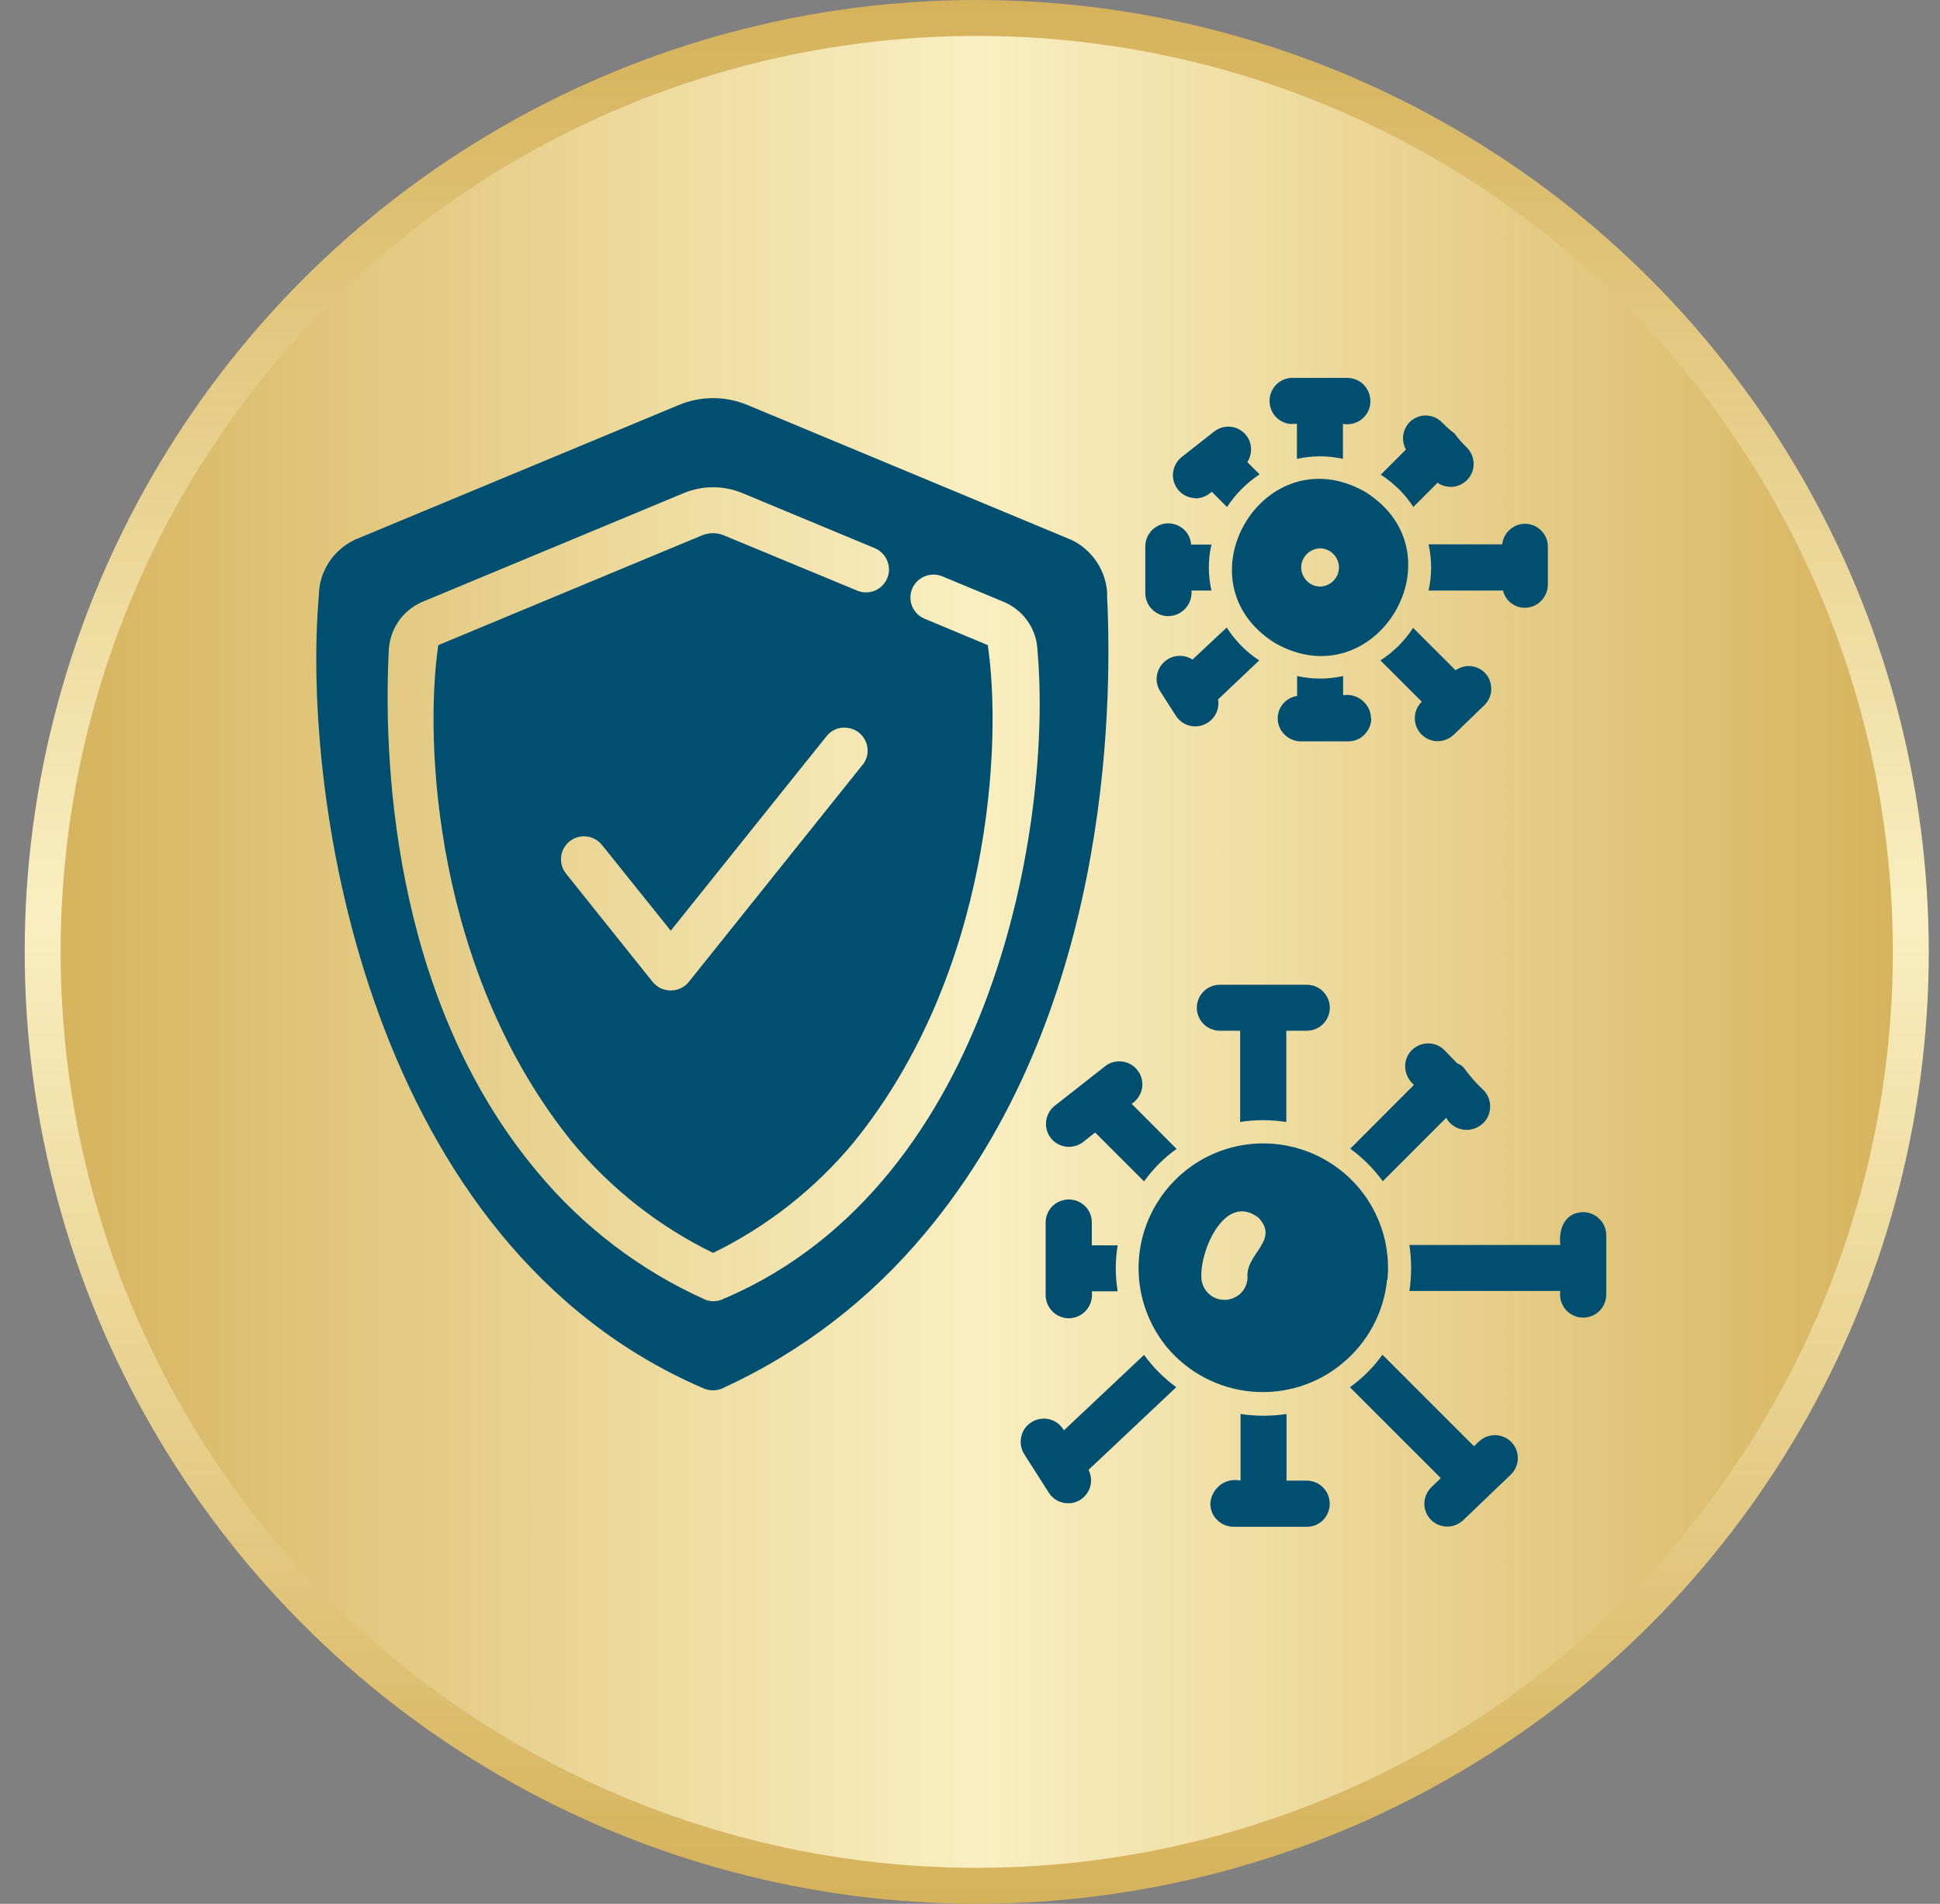 <svg width="108" height="106" viewBox="0 0 108 106" fill="none" xmlns="http://www.w3.org/2000/svg">
<rect x="0" y="0" width="108" height="106" fill="#808080" stroke="none"/>
<circle cx="54.375" cy="53" r="52" fill="url(#paint0_linear_33128_48267)" stroke="url(#paint1_linear_33128_48267)" stroke-width="2"/>
<path d="M61.64 33.15C61.63 32.5 61.43 31.86 61.07 31.31C60.71 30.76 60.21 30.32 59.62 30.05L41.61 22.55C40.39 22.04 39.01 22.04 37.79 22.55L19.76 30.05C19.17 30.33 18.67 30.76 18.31 31.31C17.95 31.86 17.76 32.49 17.75 33.15C16.76 44.7 20.61 69.33 39.16 77.3C39.5 77.45 39.89 77.45 40.22 77.3C44.59 75.3 48.44 72.35 51.51 68.65C61.63 56.58 61.96 39.8 61.63 33.15H61.64ZM40.39 72.26C40.06 72.46 39.66 72.51 39.3 72.38C35.67 70.76 32.46 68.32 29.92 65.26C21.64 55.39 21.37 41.7 21.64 36.27C21.66 35.7 21.83 35.14 22.14 34.66C22.45 34.18 22.9 33.8 23.42 33.55L38.05 27.46C39.1 27.02 40.29 27.02 41.34 27.46L48.72 30.53C49.13 30.71 49.42 31.1 49.48 31.55C49.54 32 49.35 32.44 48.99 32.72C48.63 33 48.15 33.06 47.73 32.89L40.35 29.83C39.93 29.64 39.45 29.64 39.03 29.83L24.4 35.92C23.6 41.34 24.21 54.16 31.87 63.61C34.01 66.19 36.68 68.29 39.7 69.76C42.71 68.29 45.38 66.19 47.52 63.61C55.19 54.16 55.79 41.34 54.99 35.92L51.47 34.45C51.16 34.32 50.91 34.07 50.78 33.76C50.65 33.45 50.65 33.1 50.78 32.78C50.91 32.47 51.16 32.22 51.48 32.09C51.79 31.96 52.15 31.96 52.46 32.09L55.97 33.55C56.49 33.79 56.94 34.17 57.26 34.66C57.58 35.14 57.75 35.71 57.76 36.28C58.58 45.58 55.42 65.77 40.4 72.27L40.39 72.26ZM48.03 42.57L38.34 54.68C38.09 54.98 37.73 55.15 37.34 55.15C36.95 55.15 36.59 54.98 36.34 54.68L31.5 48.63C31.22 48.27 31.15 47.79 31.32 47.37C31.49 46.95 31.86 46.65 32.31 46.58C32.76 46.51 33.21 46.68 33.5 47.03L37.34 51.82L46.03 40.97C46.32 40.62 46.77 40.45 47.22 40.53C47.67 40.6 48.04 40.9 48.21 41.32C48.38 41.74 48.31 42.22 48.04 42.57H48.03Z" fill="#004F71"/>
<path d="M88.141 67.49C87.111 67.51 86.761 68.42 86.861 69.32H78.461C78.591 70.17 78.591 71.03 78.461 71.88H86.861C86.811 72.23 86.901 72.59 87.121 72.87C87.341 73.15 87.671 73.33 88.021 73.36C88.381 73.39 88.731 73.27 88.991 73.04C89.261 72.8 89.411 72.46 89.421 72.11V68.78C89.421 68.44 89.291 68.11 89.041 67.87C88.801 67.63 88.471 67.49 88.131 67.49H88.141Z" fill="#004F71"/>
<path d="M70.329 62.37C70.76 62.37 71.189 62.41 71.609 62.47V57.39H72.749C73.21 57.39 73.629 57.15 73.859 56.75C74.09 56.35 74.09 55.87 73.859 55.47C73.629 55.07 73.21 54.83 72.749 54.83H67.909C67.45 54.83 67.029 55.07 66.799 55.47C66.57 55.87 66.57 56.35 66.799 56.75C67.029 57.15 67.45 57.39 67.909 57.39H69.04V62.47C69.46 62.4 69.889 62.37 70.319 62.37H70.329Z" fill="#004F71"/>
<path d="M60.781 69.32V68.04C60.781 67.59 60.531 67.17 60.131 66.95C59.741 66.73 59.261 66.73 58.861 66.95C58.471 67.17 58.221 67.59 58.211 68.04V72.11C58.211 72.45 58.351 72.78 58.591 73.02C58.831 73.26 59.161 73.4 59.501 73.4C59.881 73.4 60.241 73.23 60.481 72.94C60.731 72.65 60.831 72.27 60.781 71.9H62.221C62.081 71.05 62.081 70.19 62.221 69.34H60.781V69.32Z" fill="#004F71"/>
<path d="M65.499 77.25C64.809 76.75 64.199 76.14 63.689 75.44L59.229 79.64C59.059 79.34 58.779 79.12 58.439 79.03C58.109 78.94 57.749 78.99 57.449 79.17C57.149 79.35 56.939 79.63 56.859 79.97C56.779 80.31 56.829 80.66 57.009 80.95L58.399 83.13C58.639 83.5 59.059 83.71 59.489 83.7C59.929 83.7 60.329 83.46 60.559 83.08C60.789 82.7 60.799 82.24 60.599 81.84L65.479 77.24L65.499 77.25Z" fill="#004F71"/>
<path d="M76.98 65.77L80.51 62.24C80.69 62.57 81 62.8 81.37 62.88C81.73 62.96 82.11 62.88 82.42 62.66C82.73 62.44 82.92 62.1 82.95 61.73C82.99 61.36 82.86 60.99 82.61 60.72C82.2 60.34 81.82 59.91 81.49 59.45C81.39 59.34 81.27 59.26 81.13 59.21L80.4 58.46C80.08 58.14 79.61 58.02 79.17 58.14C78.73 58.26 78.39 58.59 78.27 59.03C78.15 59.46 78.27 59.93 78.57 60.26C78.62 60.31 78.67 60.36 78.71 60.41L75.17 63.96C75.86 64.46 76.47 65.07 76.98 65.77Z" fill="#004F71"/>
<path d="M82.35 80.24C82.35 80.24 82.06 80.54 82.05 80.52L76.96 75.43C76.46 76.13 75.85 76.74 75.15 77.24L80.21 82.3L79.69 82.8C79.36 83.12 79.22 83.59 79.33 84.03C79.44 84.47 79.78 84.83 80.22 84.95C80.66 85.08 81.13 84.95 81.46 84.64L84.12 82.09C84.44 81.77 84.57 81.31 84.46 80.87C84.35 80.43 84.01 80.08 83.58 79.96C83.15 79.83 82.68 79.94 82.35 80.25V80.24Z" fill="#004F71"/>
<path d="M72.761 82.44H71.621V78.73C70.771 78.86 69.911 78.86 69.061 78.73V82.44C68.661 82.35 68.241 82.44 67.921 82.69C67.601 82.94 67.401 83.32 67.381 83.72C67.381 84.06 67.511 84.39 67.761 84.63C68.001 84.87 68.331 85.01 68.671 85.01H70.351H72.771C73.221 85.01 73.641 84.76 73.861 84.36C74.081 83.97 74.081 83.49 73.861 83.09C73.641 82.7 73.221 82.45 72.771 82.44H72.761Z" fill="#004F71"/>
<path d="M58.7 61.58C58.35 61.87 58.18 62.32 58.24 62.76C58.31 63.21 58.6 63.59 59.02 63.76C59.44 63.93 59.92 63.87 60.28 63.6C60.28 63.6 60.97 63.05 60.97 63.06L63.69 65.78C64.19 65.08 64.8 64.47 65.5 63.97L63 61.46C63.29 61.27 63.5 60.97 63.57 60.63C63.64 60.29 63.57 59.93 63.36 59.64C63.16 59.35 62.85 59.16 62.51 59.11C62.16 59.06 61.81 59.14 61.53 59.36L58.69 61.59L58.7 61.58Z" fill="#004F71"/>
<path d="M77.24 71.25C77.46 68.94 76.51 66.68 74.71 65.22C72.909 63.76 70.51 63.29 68.29 63.97C66.079 64.65 64.35 66.39 63.679 68.61C63.01 70.83 63.499 73.23 64.969 75.02C66.15 76.43 67.84 77.31 69.659 77.48C71.49 77.65 73.309 77.09 74.719 75.92C76.139 74.75 77.04 73.08 77.219 71.25H77.24ZM66.879 71.12C66.809 69.58 68.21 66.38 70.059 67.8C71.26 69.07 69.329 69.81 69.45 71.12C69.45 71.57 69.2 71.99 68.799 72.21C68.409 72.43 67.919 72.43 67.529 72.21C67.139 71.99 66.889 71.57 66.879 71.12Z" fill="#004F71"/>
<path d="M79.529 30.32C79.719 31.16 79.719 32.04 79.529 32.88H83.669C83.739 33.15 83.889 33.4 84.109 33.57C84.329 33.74 84.599 33.84 84.879 33.84C85.219 33.84 85.549 33.71 85.789 33.46C86.029 33.22 86.169 32.89 86.169 32.55V30.42C86.169 29.98 85.929 29.58 85.559 29.35C85.189 29.12 84.719 29.1 84.329 29.3C83.939 29.5 83.669 29.88 83.629 30.31H79.529V30.32Z" fill="#004F71"/>
<path d="M66.391 36.73C66.061 36.51 65.651 36.46 65.281 36.58C64.911 36.7 64.611 36.99 64.471 37.36C64.331 37.73 64.371 38.14 64.581 38.48L65.471 39.87C65.691 40.2 66.051 40.41 66.441 40.44C66.831 40.47 67.221 40.32 67.491 40.02C67.761 39.73 67.881 39.33 67.811 38.94L70.101 36.77C69.371 36.3 68.761 35.67 68.291 34.94L66.381 36.73H66.391Z" fill="#004F71"/>
<path d="M70.989 35.81C76.619 38.99 81.479 30.8 75.989 27.38C70.359 24.2 65.499 32.39 70.989 35.81ZM73.489 30.53C73.869 30.53 74.209 30.74 74.399 31.07C74.589 31.4 74.589 31.8 74.399 32.12C74.209 32.45 73.869 32.65 73.489 32.66C73.109 32.66 72.769 32.45 72.579 32.12C72.389 31.79 72.389 31.39 72.579 31.07C72.769 30.74 73.109 30.54 73.489 30.53Z" fill="#004F71"/>
<path d="M78.679 28.23L80.029 26.88C80.379 27.12 80.829 27.18 81.229 27.02C81.629 26.86 81.919 26.52 82.009 26.11C82.099 25.69 81.979 25.26 81.689 24.95C81.429 24.7 81.179 24.42 80.969 24.13C80.719 23.95 80.489 23.74 80.269 23.51C79.979 23.22 79.559 23.08 79.159 23.15C78.759 23.22 78.399 23.48 78.229 23.86C78.049 24.23 78.069 24.67 78.269 25.03L76.869 26.43C77.599 26.9 78.219 27.51 78.689 28.24L78.679 28.23Z" fill="#004F71"/>
<path d="M71.941 23.6H72.201V25.55C73.041 25.36 73.921 25.36 74.761 25.55V23.6C75.111 23.67 75.481 23.58 75.771 23.37C76.061 23.15 76.251 22.83 76.281 22.47C76.321 22.11 76.201 21.75 75.971 21.48C75.741 21.21 75.391 21.05 75.031 21.04H71.931C71.481 21.04 71.061 21.29 70.841 21.69C70.621 22.08 70.621 22.56 70.841 22.96C71.061 23.36 71.481 23.6 71.931 23.61L71.941 23.6Z" fill="#004F71"/>
<path d="M82.67 37.47C82.46 37.25 82.18 37.12 81.88 37.09C81.58 37.06 81.28 37.15 81.03 37.32L78.67 34.96C78.2 35.68 77.58 36.3 76.85 36.77L79.15 39.07C78.82 39.39 78.69 39.86 78.8 40.3C78.91 40.74 79.25 41.1 79.69 41.22C80.13 41.35 80.6 41.22 80.93 40.91L82.63 39.27C82.87 39.03 83.02 38.71 83.02 38.37C83.02 38.03 82.9 37.7 82.66 37.46L82.67 37.47Z" fill="#004F71"/>
<path d="M76.321 40C76.321 39.61 76.141 39.25 75.841 39C75.541 38.75 75.151 38.65 74.771 38.71V37.64C73.931 37.83 73.051 37.83 72.211 37.64V38.75C71.911 38.8 71.641 38.94 71.441 39.17C71.241 39.4 71.131 39.69 71.131 39.99C71.131 40.33 71.261 40.66 71.511 40.9C71.751 41.14 72.081 41.28 72.421 41.28H75.051C75.391 41.28 75.721 41.15 75.961 40.9C76.201 40.66 76.341 40.33 76.341 39.99L76.321 40Z" fill="#004F71"/>
<path d="M65.05 34.3C65.41 34.3 65.76 34.14 66 33.87C66.24 33.6 66.36 33.24 66.33 32.88H67.44C67.25 32.04 67.25 31.16 67.44 30.32H66.31C66.28 29.88 66.02 29.48 65.62 29.28C65.22 29.08 64.75 29.09 64.37 29.33C63.99 29.56 63.76 29.98 63.76 30.42V33.02C63.76 33.36 63.89 33.69 64.14 33.93C64.38 34.17 64.71 34.31 65.05 34.31V34.3Z" fill="#004F71"/>
<path d="M66.549 27.75C66.889 27.75 67.209 27.61 67.459 27.38L68.309 28.23C68.779 27.51 69.399 26.89 70.119 26.41L69.439 25.73C69.659 25.39 69.709 24.96 69.569 24.58C69.429 24.2 69.109 23.91 68.719 23.8C68.329 23.69 67.909 23.78 67.589 24.03L65.769 25.46C65.499 25.68 65.329 26.01 65.299 26.36C65.269 26.71 65.399 27.06 65.629 27.32C65.859 27.58 66.209 27.73 66.559 27.74L66.549 27.75Z" fill="#004F71"/>
<defs>
<linearGradient id="paint0_linear_33128_48267" x1="1.375" y1="53" x2="107.375" y2="53" gradientUnits="userSpaceOnUse">
<stop stop-color="#D5B25A"/>
<stop offset="0.5" stop-color="#FAEFC1"/>
<stop offset="1" stop-color="#D5B25A"/>
</linearGradient>
<linearGradient id="paint1_linear_33128_48267" x1="54.375" y1="0" x2="54.375" y2="106" gradientUnits="userSpaceOnUse">
<stop stop-color="#D5B25A"/>
<stop offset="0.479" stop-color="#FAEFC1"/>
<stop offset="1" stop-color="#D5B25A"/>
</linearGradient>
</defs>
</svg>
